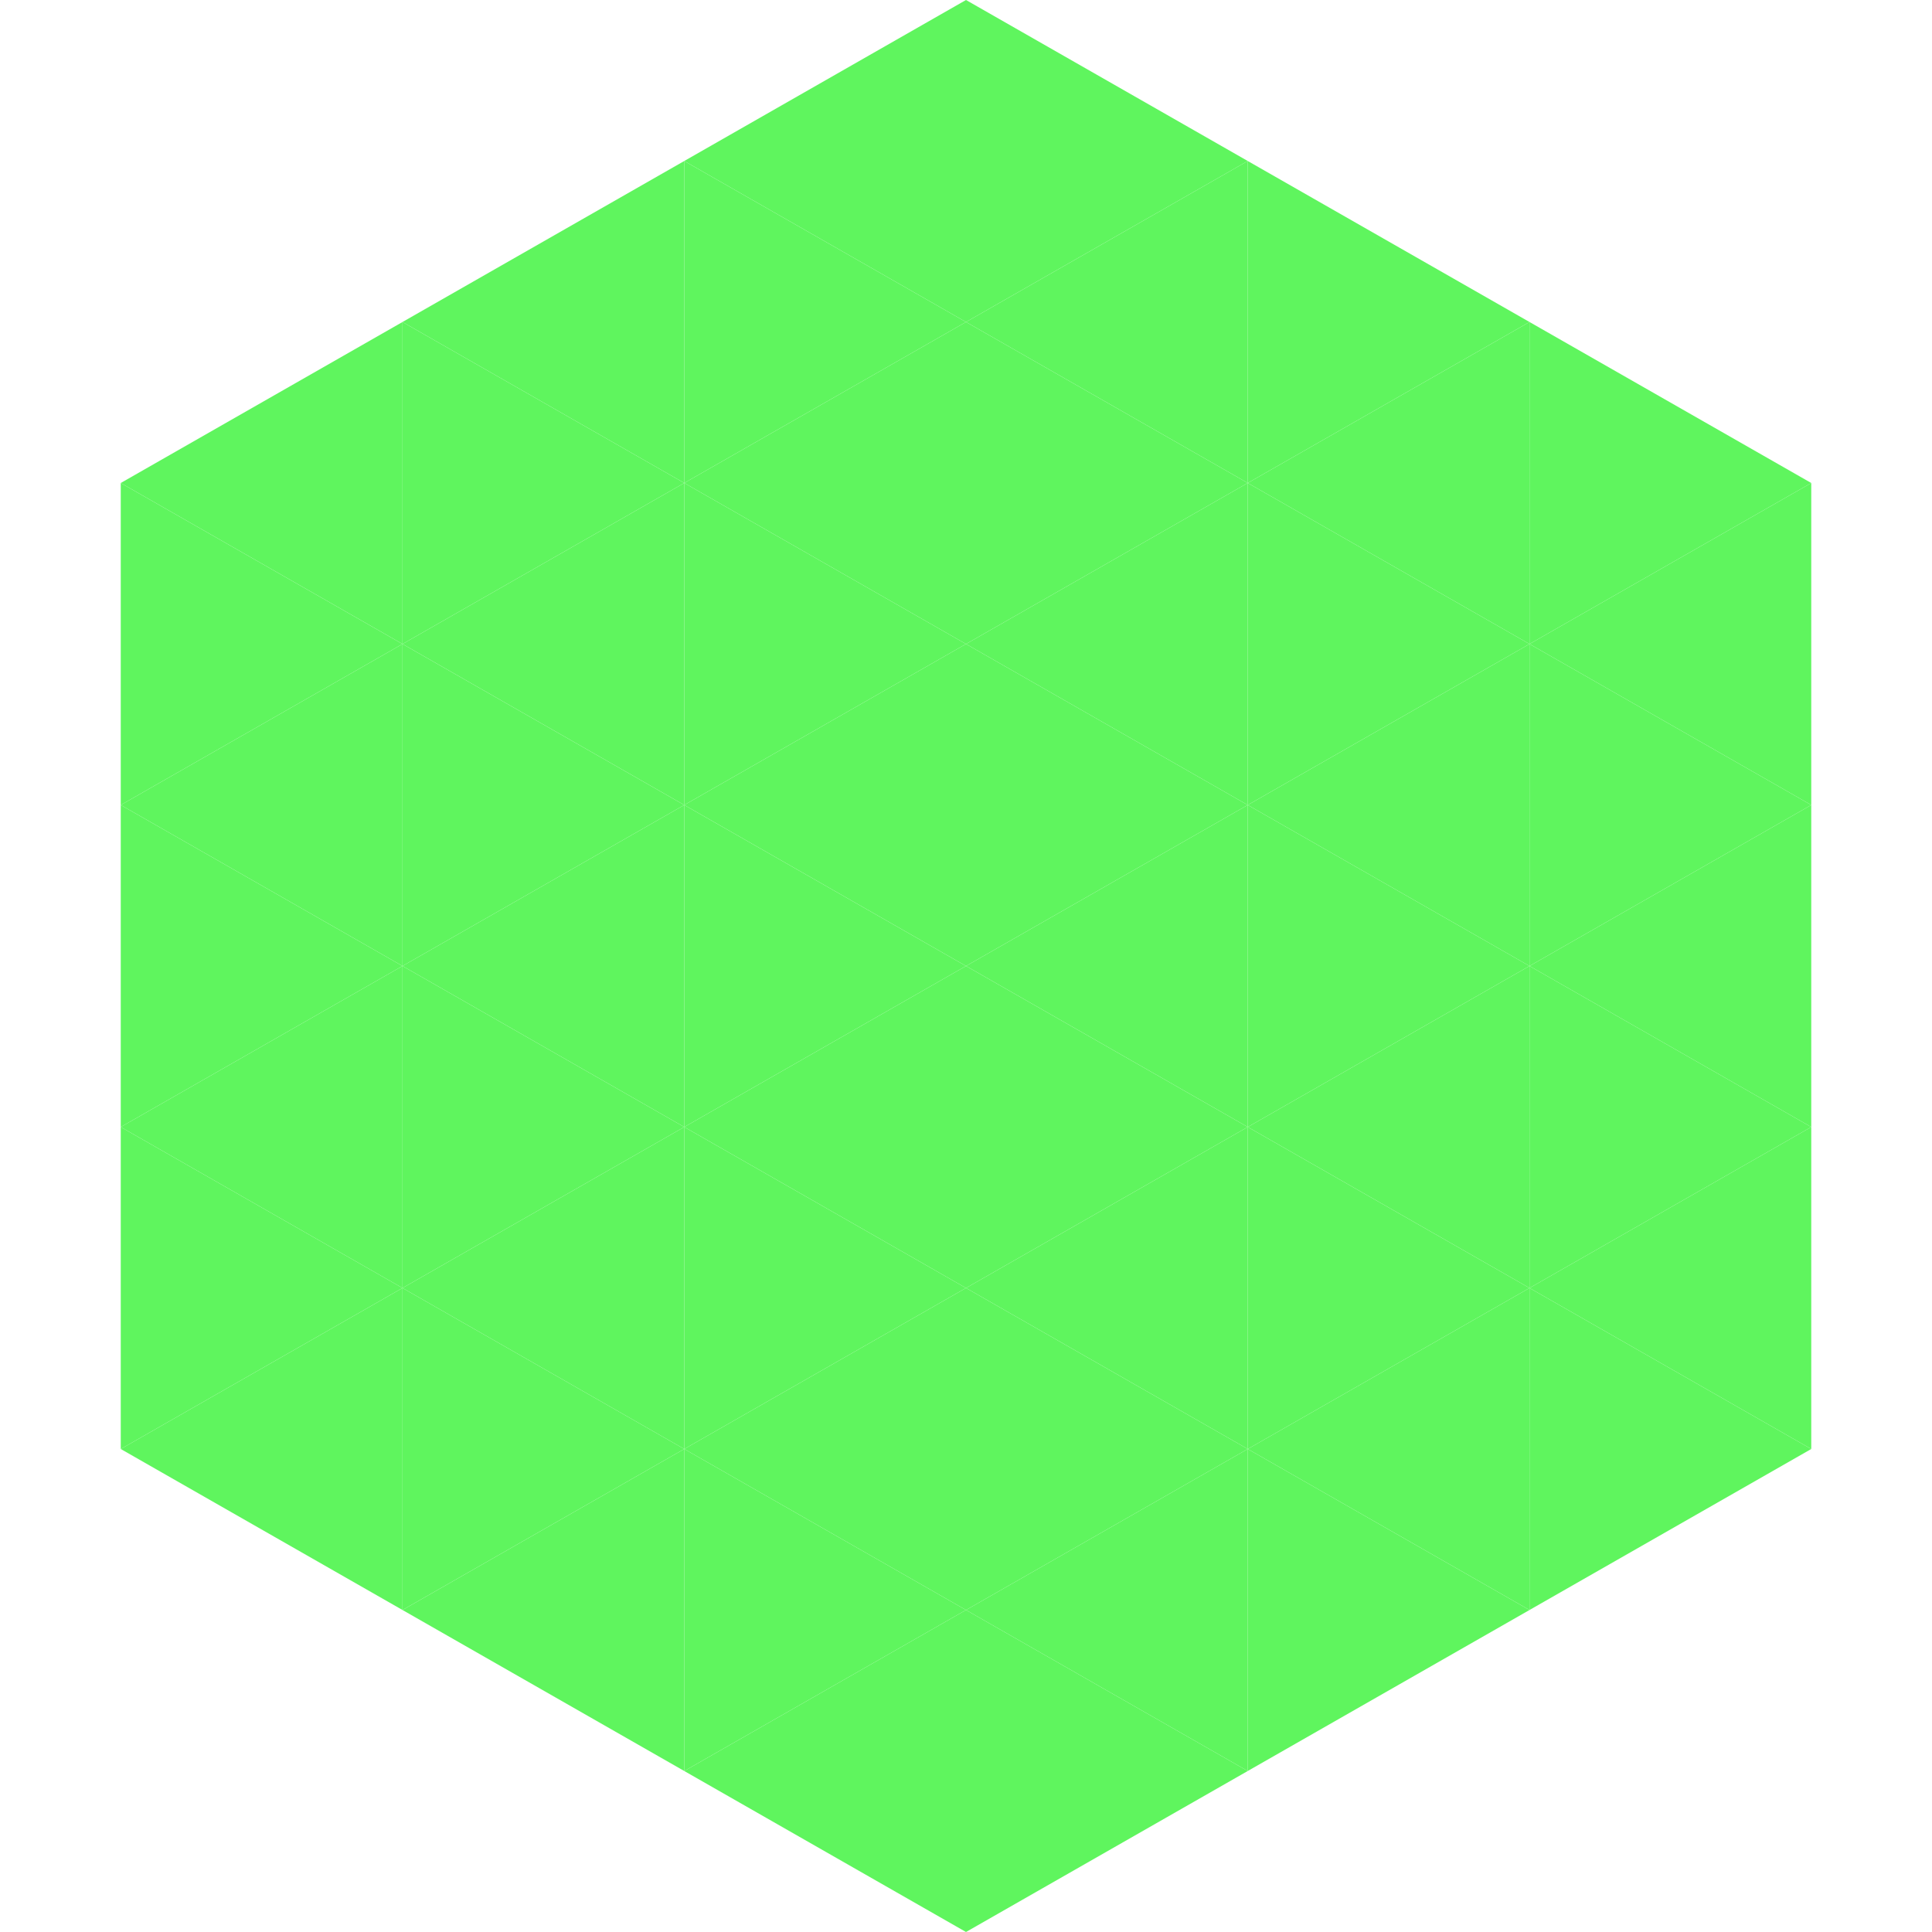<?xml version="1.0"?>
<!-- Generated by SVGo -->
<svg width="240" height="240"
     xmlns="http://www.w3.org/2000/svg"
     xmlns:xlink="http://www.w3.org/1999/xlink">
<polygon points="50,40 15,60 50,80" style="fill:rgb(95,245,94)" />
<polygon points="190,40 225,60 190,80" style="fill:rgb(95,245,94)" />
<polygon points="15,60 50,80 15,100" style="fill:rgb(95,245,94)" />
<polygon points="225,60 190,80 225,100" style="fill:rgb(95,245,94)" />
<polygon points="50,80 15,100 50,120" style="fill:rgb(95,245,94)" />
<polygon points="190,80 225,100 190,120" style="fill:rgb(95,245,94)" />
<polygon points="15,100 50,120 15,140" style="fill:rgb(95,245,94)" />
<polygon points="225,100 190,120 225,140" style="fill:rgb(95,245,94)" />
<polygon points="50,120 15,140 50,160" style="fill:rgb(95,245,94)" />
<polygon points="190,120 225,140 190,160" style="fill:rgb(95,245,94)" />
<polygon points="15,140 50,160 15,180" style="fill:rgb(95,245,94)" />
<polygon points="225,140 190,160 225,180" style="fill:rgb(95,245,94)" />
<polygon points="50,160 15,180 50,200" style="fill:rgb(95,245,94)" />
<polygon points="190,160 225,180 190,200" style="fill:rgb(95,245,94)" />
<polygon points="15,180 50,200 15,220" style="fill:rgb(255,255,255); fill-opacity:0" />
<polygon points="225,180 190,200 225,220" style="fill:rgb(255,255,255); fill-opacity:0" />
<polygon points="50,0 85,20 50,40" style="fill:rgb(255,255,255); fill-opacity:0" />
<polygon points="190,0 155,20 190,40" style="fill:rgb(255,255,255); fill-opacity:0" />
<polygon points="85,20 50,40 85,60" style="fill:rgb(95,245,94)" />
<polygon points="155,20 190,40 155,60" style="fill:rgb(95,245,94)" />
<polygon points="50,40 85,60 50,80" style="fill:rgb(95,245,94)" />
<polygon points="190,40 155,60 190,80" style="fill:rgb(95,245,94)" />
<polygon points="85,60 50,80 85,100" style="fill:rgb(95,245,94)" />
<polygon points="155,60 190,80 155,100" style="fill:rgb(95,245,94)" />
<polygon points="50,80 85,100 50,120" style="fill:rgb(95,245,94)" />
<polygon points="190,80 155,100 190,120" style="fill:rgb(95,245,94)" />
<polygon points="85,100 50,120 85,140" style="fill:rgb(95,245,94)" />
<polygon points="155,100 190,120 155,140" style="fill:rgb(95,245,94)" />
<polygon points="50,120 85,140 50,160" style="fill:rgb(95,245,94)" />
<polygon points="190,120 155,140 190,160" style="fill:rgb(95,245,94)" />
<polygon points="85,140 50,160 85,180" style="fill:rgb(95,245,94)" />
<polygon points="155,140 190,160 155,180" style="fill:rgb(95,245,94)" />
<polygon points="50,160 85,180 50,200" style="fill:rgb(95,245,94)" />
<polygon points="190,160 155,180 190,200" style="fill:rgb(95,245,94)" />
<polygon points="85,180 50,200 85,220" style="fill:rgb(95,245,94)" />
<polygon points="155,180 190,200 155,220" style="fill:rgb(95,245,94)" />
<polygon points="120,0 85,20 120,40" style="fill:rgb(95,245,94)" />
<polygon points="120,0 155,20 120,40" style="fill:rgb(95,245,94)" />
<polygon points="85,20 120,40 85,60" style="fill:rgb(95,245,94)" />
<polygon points="155,20 120,40 155,60" style="fill:rgb(95,245,94)" />
<polygon points="120,40 85,60 120,80" style="fill:rgb(95,245,94)" />
<polygon points="120,40 155,60 120,80" style="fill:rgb(95,245,94)" />
<polygon points="85,60 120,80 85,100" style="fill:rgb(95,245,94)" />
<polygon points="155,60 120,80 155,100" style="fill:rgb(95,245,94)" />
<polygon points="120,80 85,100 120,120" style="fill:rgb(95,245,94)" />
<polygon points="120,80 155,100 120,120" style="fill:rgb(95,245,94)" />
<polygon points="85,100 120,120 85,140" style="fill:rgb(95,245,94)" />
<polygon points="155,100 120,120 155,140" style="fill:rgb(95,245,94)" />
<polygon points="120,120 85,140 120,160" style="fill:rgb(95,245,94)" />
<polygon points="120,120 155,140 120,160" style="fill:rgb(95,245,94)" />
<polygon points="85,140 120,160 85,180" style="fill:rgb(95,245,94)" />
<polygon points="155,140 120,160 155,180" style="fill:rgb(95,245,94)" />
<polygon points="120,160 85,180 120,200" style="fill:rgb(95,245,94)" />
<polygon points="120,160 155,180 120,200" style="fill:rgb(95,245,94)" />
<polygon points="85,180 120,200 85,220" style="fill:rgb(95,245,94)" />
<polygon points="155,180 120,200 155,220" style="fill:rgb(95,245,94)" />
<polygon points="120,200 85,220 120,240" style="fill:rgb(95,245,94)" />
<polygon points="120,200 155,220 120,240" style="fill:rgb(95,245,94)" />
<polygon points="85,220 120,240 85,260" style="fill:rgb(255,255,255); fill-opacity:0" />
<polygon points="155,220 120,240 155,260" style="fill:rgb(255,255,255); fill-opacity:0" />
</svg>
